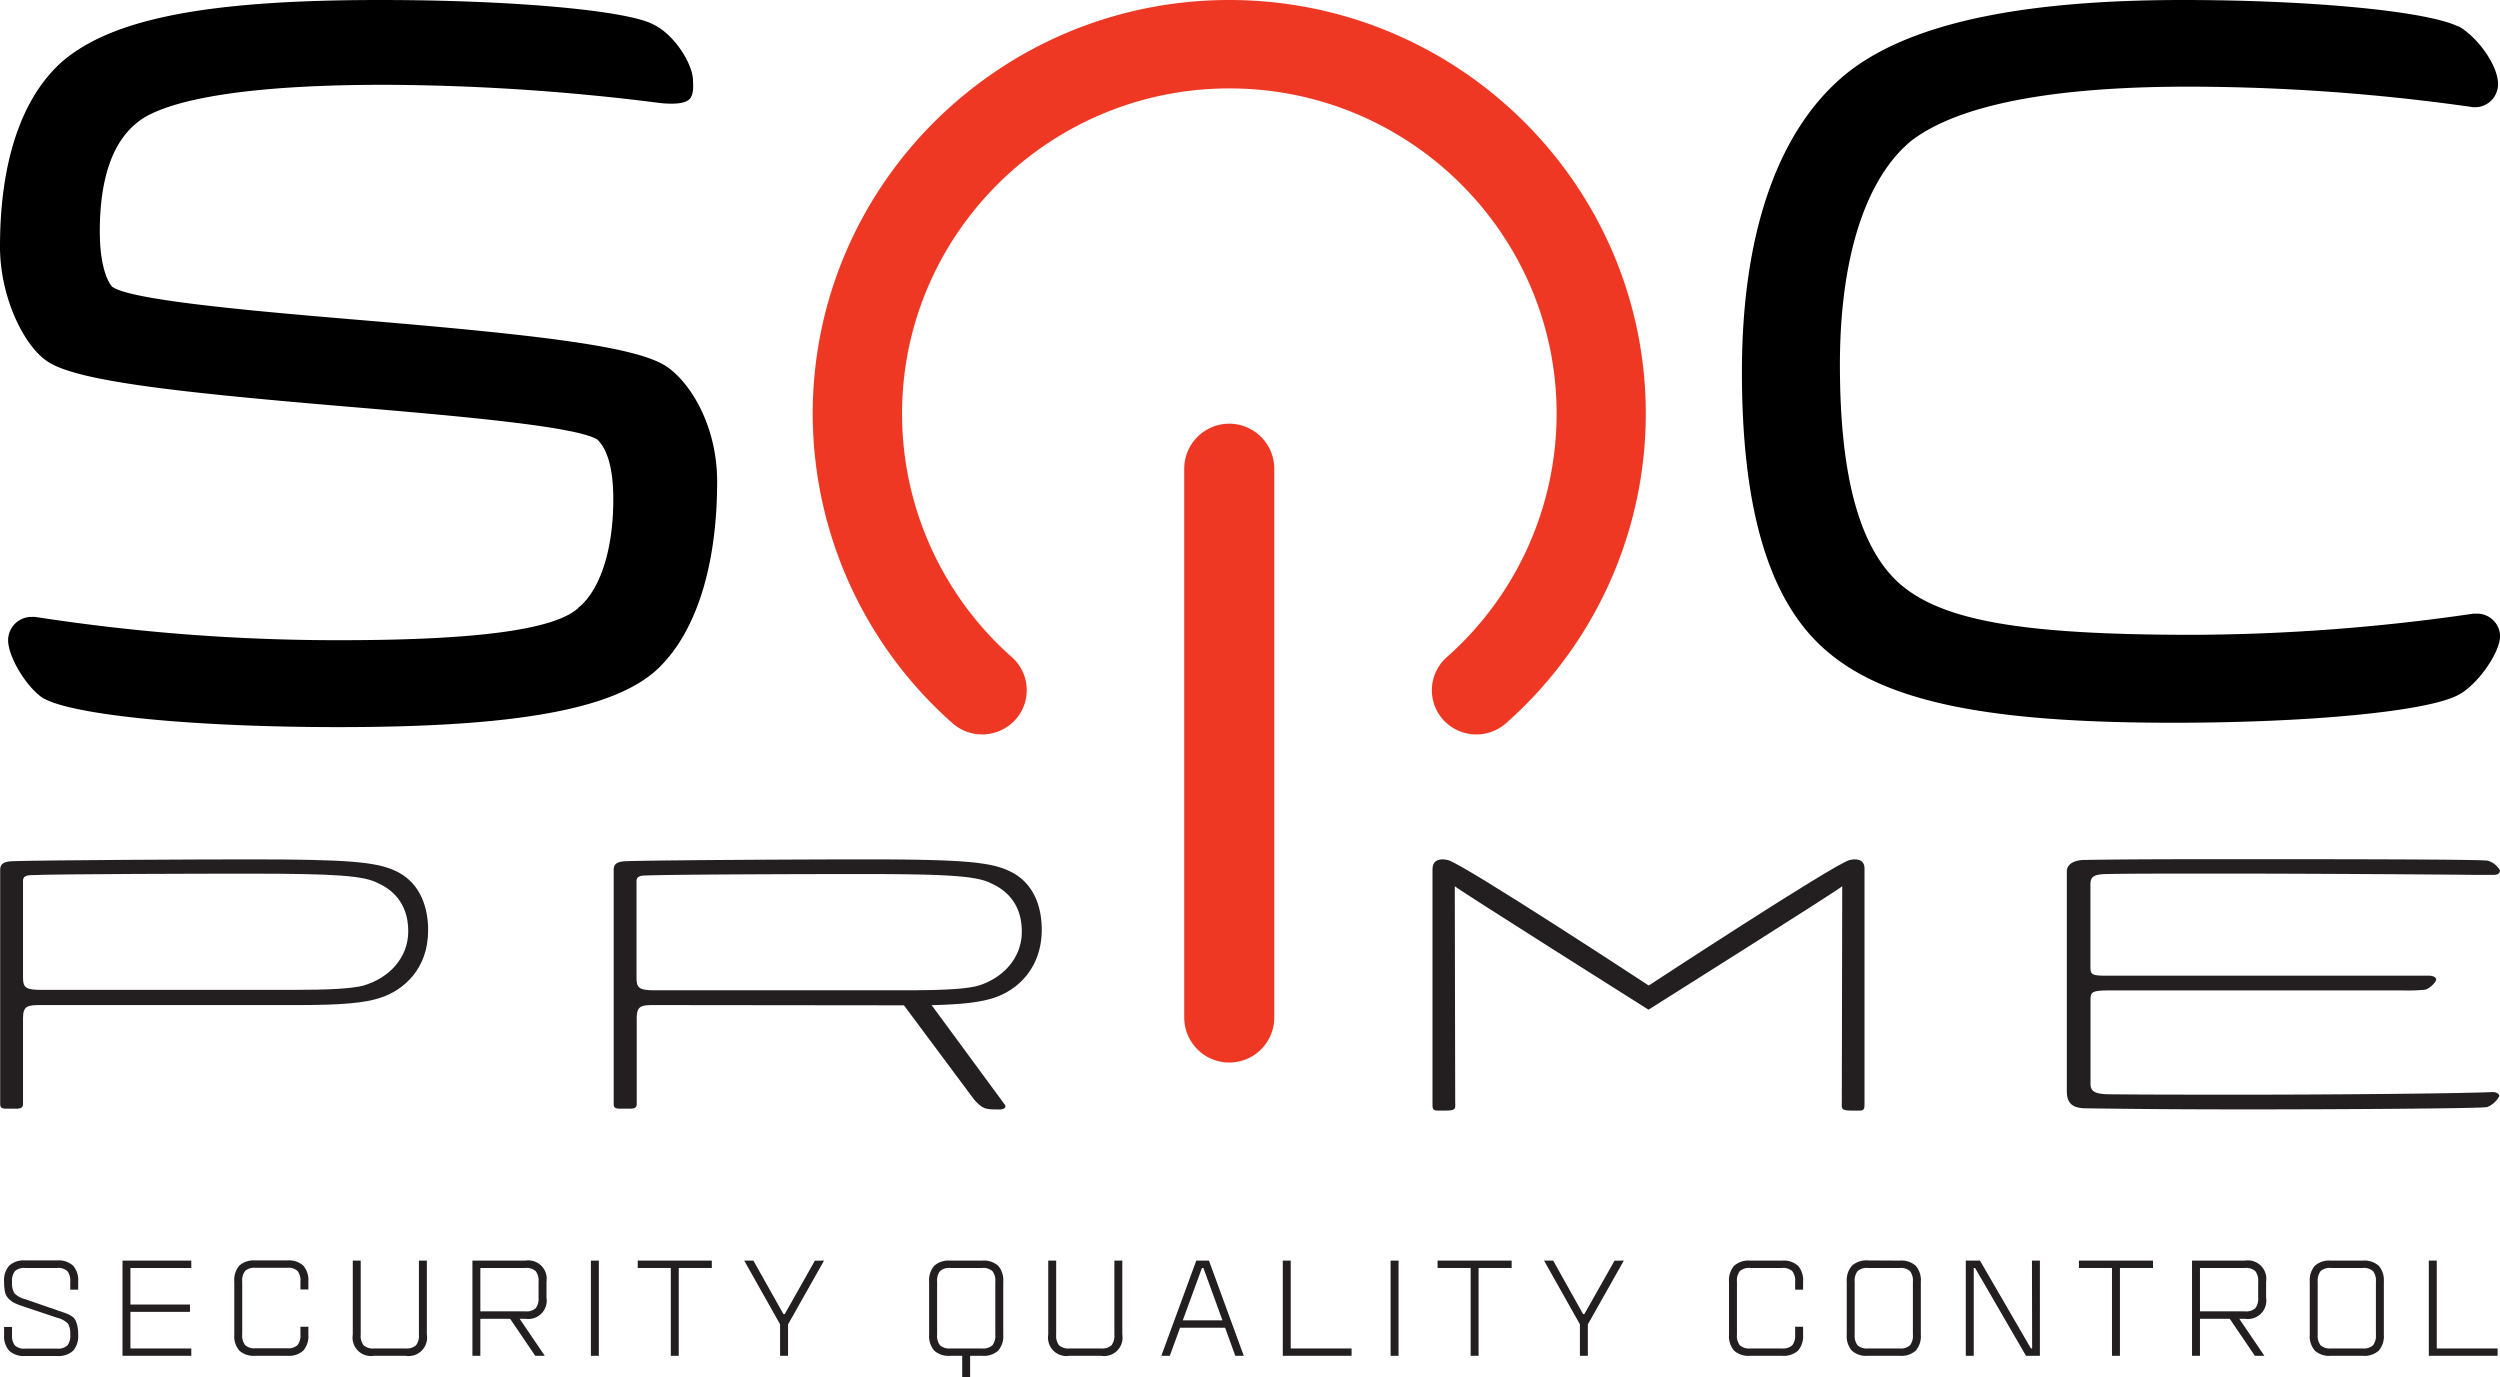 <svg id="Logo" xmlns="http://www.w3.org/2000/svg" viewBox="0 0 566.93 312.26"><defs><style>.cls-1{fill:#ef3824;}.cls-2{fill:#231f20;}</style></defs><title>logo-soc-prime</title><path d="M151.3,83.21c-6.66-4.59-28.16-7.14-68.11-10.51-23.84-2-53.49-4.51-57.75-7.68-1.37-1.52-2.81-5.59-2.81-12.53,0-12.05,2.92-20.41,8.69-24.86,3.93-3.14,16.42-8.4,55.85-8.4a506.13,506.13,0,0,1,62.35,4.11,22.56,22.56,0,0,0,2.73.17c2,0,3.27-.3,4-.92.94-.84,1-2.51.91-4,0-.1,0-.17,0-.22,0-3.81-4.16-10.48-9-12.83C142,2.31,115.94,0,86.24,0,47.15,0,25.6,4.16,14.15,13.92,4.89,22.12,0,36.64,0,55.93c0,11.3,5.22,21.93,10.24,25.66C16,86.15,37.46,88.72,77.66,92.12c24.7,2.09,52.68,4.45,57.79,7.54,2.41,2.32,3.63,6.9,3.63,13.6,0,11.41-3,20.6-7.94,24.57L131,138c-5.52,4.83-23.15,7.18-53.91,7.18A448.38,448.38,0,0,1,8,139.9l-.21,0a4.93,4.93,0,0,0-.65,0,5.3,5.3,0,0,0-5.3,5.28c0,3.51,3.6,9.79,7.3,12.7l.19.15c5.79,4,33.55,6.86,67.52,6.86,40,0,62.29-4,72.14-13.05,8.8-8.22,13.64-23.37,13.64-42.65C162.62,96.75,156.75,87,151.3,83.21Z"/><path d="M561.57,139.16h-.33l-.34,0a449.35,449.35,0,0,1-63.48,4.8c-39,0-57.11-3.18-66.78-11.73-9-8.14-13.4-24.33-13.4-49.51,0-24.15,5.76-42.2,16.19-50.8,10.67-8.14,31.83-12.27,62.89-12.27a459.7,459.7,0,0,1,63,4.44l.76.1a5.38,5.38,0,0,0,1.2.13,5.22,5.22,0,0,0,5.2-5.35c0-3.86-4.19-10.09-8.62-12.82l-.25-.14L557.44,6C550.32,2.51,524.05,0,495,0c-38,0-63.25,5.67-77.08,17.35-15,12.79-22.9,36-22.9,67,0,30.51,5.87,50.83,17.93,62.13,13.28,12.38,36.41,17.42,79.82,17.42,31,0,57.6-2.57,64.61-6.26,4.29-2.14,9.57-9.55,9.57-13.44A5.21,5.21,0,0,0,561.57,139.16Z"/><path class="cls-1" d="M278.76,0C226.67,0,184.3,42.11,184.3,93.86A93.74,93.74,0,0,0,216,164a10.11,10.11,0,0,0,6.72,2.55,10.22,10.22,0,0,0,7.59-3.39,10,10,0,0,0-.85-14.14,73.67,73.67,0,0,1-24.9-55.16c0-40.7,33.3-73.81,74.24-73.81S353,53.16,353,93.86a73.79,73.79,0,0,1-24.93,55.19,10,10,0,0,0-.84,14.12,10.16,10.16,0,0,0,14.3.83,93.67,93.67,0,0,0,31.69-70.14C373.23,42.11,330.85,0,278.76,0Z"/><path class="cls-1" d="M278.76,96.08a10.23,10.23,0,0,0-10.21,10.22V230.74a10.21,10.21,0,1,0,20.42,0V106.3A10.23,10.23,0,0,0,278.76,96.08Z"/><path class="cls-2" d="M565.26,247.65h0c-8.32.36-38.4.59-55.19.59-13.07,0-23.39,0-32-.09-2.62-.08-4-.47-4-2.31V226.75c0-1.79.34-2.15,4.28-2.15h66.5a37.89,37.89,0,0,0,5.19-.18c1.07-.35,2.42-1.74,2.42-2.32,0-.35-.51-.84-1.66-.84H478.2c-3.5,0-4.15-.06-4.15-1.89V200.61c0-1.81.76-2.32,3.53-2.4,3.56-.07,8.52-.1,15.63-.1h15.72c12.91,0,42.89.18,52.53.29l4.07,0c.88,0,1.4-.37,1.4-1a4.77,4.77,0,0,0-2.73-2.22c-2.18-.34-38-.34-55.65-.34-14.68,0-25.29,0-35.66.17-2.62,0-4.19,1-4.19,2.58V247.5c0,2.68,1.29,3.83,4.32,3.83,11.08.17,22.47.25,36.92.25,18.34,0,51.87-.18,54.06-.52a5.43,5.43,0,0,0,2.81-2.55v0l0,0C566.68,248.22,566.39,247.65,565.26,247.65Z"/><path class="cls-2" d="M419.39,195.05c-3.65,1-45.51,28.44-45.51,28.44S332,196,328.38,195.05c-1.2-.31-3.53-.47-3.53,2.09,0,4.15,0,6.2,0,6.2v47.13c0,.66,0,1.38,1,1.38H328c2.36,0,2-.63,2-2l-.09-46.06s0-3.12,0-2.82,43.92,28,43.92,28,43.93-27.67,43.93-28,0,2.82,0,2.82l-.09,46.06c0,1.34-.35,2,2,2h2.15c1,0,1-.72,1-1.38V203.34s0-2.05,0-6.2C422.92,194.58,420.59,194.74,419.39,195.05Z"/><path class="cls-2" d="M228.78,197.48c-4.35-2.06-11.14-2.6-33-2.6-11.93,0-46,.17-53.82.41-2,.09-2.79.63-2.79,1.92v53.13c0,.63.11,1.08,1.41,1.08h2.28c1.12,0,1.53-.29,1.53-1.08V230.92c0-2.9,1.07-3,4.16-3l56.44.06,15.93,21.39c1.92,2.07,2.38,2.22,5.43,2.22h.38a1.64,1.64,0,0,0,1.12-.34.56.56,0,0,0,0-.76l-16.58-22.55c7-.15,11.25-.69,14.2-1.69,5.2-1.7,10.77-6.65,10.77-15.44C236.22,204.35,233.57,199.63,228.78,197.48Zm-7.09,26.09c-2.76.7-7.45,1-16.72,1H148.76c-3.75,0-4.41-.42-4.41-2.8v-22c0-.84.64-1.23,2-1.23,6.36-.26,39.49-.33,49-.33,19.92,0,26.25.46,29.43,2.12,2.78,1.23,6.94,4.12,6.94,10.92C231.73,217.33,227.35,221.89,221.69,223.57Z"/><path class="cls-2" d="M89.64,197.48c-4.34-2.06-11.13-2.6-33-2.6-11.92,0-46,.17-53.82.41-2,.09-2.78.63-2.78,1.92v53.13c0,.63.1,1.08,1.41,1.08H3.69c1.11,0,1.53-.29,1.53-1.08V230.92c0-2.9,1.07-3,4.16-3H67.85c9.62,0,15-.48,18.46-1.67,5.21-1.7,10.78-6.5,10.78-15.29C97.09,204.5,94.44,199.63,89.64,197.48Zm-7.09,26c-2.76.7-7.44,1-16.71,1H9.63c-3.75,0-4.41-.42-4.41-2.8v-22c0-.84.64-1.23,2-1.23,6.37-.26,39.49-.33,49-.33,19.92,0,26.24.46,29.43,2.12,2.77,1.23,6.93,4.12,6.93,10.93C92.59,217.21,88.22,221.78,82.55,223.45Z"/><path class="cls-2" d="M17.73,292.46h-1.8v-1.8a3.49,3.49,0,0,0-.66-2.41,3.13,3.13,0,0,0-2.34-.71H5.73a3.13,3.13,0,0,0-2.34.71,3.53,3.53,0,0,0-.66,2.43,4.65,4.65,0,0,0,.51,2.57,5.13,5.13,0,0,0,2.48,1.37l7.17,2.48,1.92.67a6,6,0,0,1,1.33.64,2.4,2.4,0,0,1,.95.95,6.31,6.31,0,0,1,.46,1.34,9.15,9.15,0,0,1,.18,2,5,5,0,0,1-1.17,3.63,4.91,4.91,0,0,1-3.63,1.17H5.73a4.91,4.91,0,0,1-3.63-1.17,5,5,0,0,1-1.17-3.63v-1.79h1.8v1.79a3.52,3.52,0,0,0,.66,2.42,3.13,3.13,0,0,0,2.34.71h7.2a3.13,3.13,0,0,0,2.34-.71,3.49,3.49,0,0,0,.66-2.41,4.55,4.55,0,0,0-.51-2.55,5.3,5.3,0,0,0-2.5-1.34l-7.19-2.41a23.1,23.1,0,0,1-2.31-.86,5.16,5.16,0,0,1-1.41-1A3,3,0,0,1,1.14,293a10.63,10.63,0,0,1-.21-2.36A4.92,4.92,0,0,1,2.1,287a4.91,4.91,0,0,1,3.63-1.17h7.2A4.91,4.91,0,0,1,16.56,287a4.92,4.92,0,0,1,1.17,3.62Z"/><path class="cls-2" d="M43.38,287.54H29.58v8.29h13.5v1.67H29.58v8.29h13.8v1.67H27.78V285.87h15.6Z"/><path class="cls-2" d="M68.13,300.87h1.8v1.79a5,5,0,0,1-1.16,3.63,4.89,4.89,0,0,1-3.64,1.17h-7.2a4.91,4.91,0,0,1-3.65-1.17,5,5,0,0,1-1.15-3.63v-12A5,5,0,0,1,54.28,287a4.91,4.91,0,0,1,3.65-1.17h7.2A4.89,4.89,0,0,1,68.77,287a5,5,0,0,1,1.16,3.62v1.8h-1.8v-1.8a3.49,3.49,0,0,0-.66-2.41,3.13,3.13,0,0,0-2.34-.71h-7.2a3.13,3.13,0,0,0-2.34.71,3.49,3.49,0,0,0-.66,2.41v12a3.52,3.52,0,0,0,.66,2.42,3.13,3.13,0,0,0,2.34.71h7.2a3.13,3.13,0,0,0,2.34-.71,3.52,3.52,0,0,0,.66-2.42Z"/><path class="cls-2" d="M95,285.87h1.8v16.79a4.18,4.18,0,0,1-4.8,4.8h-7.2a4.18,4.18,0,0,1-4.8-4.8V285.87h1.8v16.79a3.52,3.52,0,0,0,.66,2.42,3.13,3.13,0,0,0,2.34.71H92a3.13,3.13,0,0,0,2.34-.71,3.52,3.52,0,0,0,.66-2.42Z"/><path class="cls-2" d="M123.93,294.26a4.18,4.18,0,0,1-4.8,4.8h-1.29l5.7,8.4h-2.16l-5.7-8.4h-6.75v8.4h-1.8V285.87h12a4.18,4.18,0,0,1,4.8,4.79Zm-15,3.12h10.2a3.13,3.13,0,0,0,2.34-.7,3.5,3.5,0,0,0,.66-2.42v-3.6a3.49,3.49,0,0,0-.66-2.41,3.13,3.13,0,0,0-2.34-.71h-10.2Z"/><path class="cls-2" d="M134,307.46V285.87h1.8v21.59Z"/><path class="cls-2" d="M161.42,285.87v1.67h-7.5v19.92h-1.8V287.54h-7.5v-1.67Z"/><path class="cls-2" d="M186.87,285.87l-8.16,14.46v7.13H176.9v-7.14l-8.13-14.45h2.08L177.66,298h.3l6.83-12.11Z"/><path class="cls-2" d="M222.71,285.87a4.91,4.91,0,0,1,3.65,1.17,5,5,0,0,1,1.15,3.62v12a5,5,0,0,1-1.15,3.63,4.91,4.91,0,0,1-3.65,1.17H220v4.8h-1.8v-4.8h-2.7a4.89,4.89,0,0,1-3.64-1.17,5,5,0,0,1-1.16-3.63v-12a5,5,0,0,1,1.16-3.62,4.89,4.89,0,0,1,3.64-1.17Zm3,16.79v-12a3.49,3.49,0,0,0-.66-2.41,3.13,3.13,0,0,0-2.34-.71h-7.2a3.13,3.13,0,0,0-2.34.71,3.49,3.49,0,0,0-.66,2.41v12a3.52,3.52,0,0,0,.66,2.42,3.13,3.13,0,0,0,2.34.71h7.2a3.13,3.13,0,0,0,2.34-.71A3.52,3.52,0,0,0,225.71,302.66Z"/><path class="cls-2" d="M252.71,285.87h1.8v16.79a4.18,4.18,0,0,1-4.8,4.8h-7.2a4.18,4.18,0,0,1-4.8-4.8V285.87h1.8v16.79a3.52,3.52,0,0,0,.66,2.42,3.13,3.13,0,0,0,2.34.71h7.2a3.13,3.13,0,0,0,2.34-.71,3.52,3.52,0,0,0,.66-2.42Z"/><path class="cls-2" d="M274.16,285.87l7.89,21.59h-1.92l-2.31-6.36H267.6l-2.32,6.36h-1.92l7.92-21.59Zm-5.94,13.55h9l-4.32-11.88h-.33Z"/><path class="cls-2" d="M306.5,305.79v1.67H290.9V285.87h1.8v19.92Z"/><path class="cls-2" d="M315.35,307.46V285.87h1.8v21.59Z"/><path class="cls-2" d="M342.8,285.87v1.67h-7.5v19.92h-1.8V287.54H326v-1.67Z"/><path class="cls-2" d="M368.24,285.87l-8.16,14.46v7.13h-1.8v-7.14l-8.13-14.45h2.07L359,298h.29l6.84-12.11Z"/><path class="cls-2" d="M407.09,300.87h1.8v1.79a5,5,0,0,1-1.15,3.63,4.91,4.91,0,0,1-3.65,1.17h-7.2a4.89,4.89,0,0,1-3.64-1.17,5,5,0,0,1-1.16-3.63v-12a5,5,0,0,1,1.16-3.62,4.89,4.89,0,0,1,3.64-1.17h7.2a4.91,4.91,0,0,1,3.65,1.17,5,5,0,0,1,1.15,3.62v1.8h-1.8v-1.8a3.49,3.49,0,0,0-.66-2.41,3.13,3.13,0,0,0-2.34-.71h-7.2a3.13,3.13,0,0,0-2.34.71,3.49,3.49,0,0,0-.66,2.41v12a3.52,3.52,0,0,0,.66,2.42,3.13,3.13,0,0,0,2.34.71h7.2a3.13,3.13,0,0,0,2.34-.71,3.52,3.52,0,0,0,.66-2.42Z"/><path class="cls-2" d="M430.79,285.87a4.91,4.91,0,0,1,3.65,1.17,5,5,0,0,1,1.15,3.62v12a5,5,0,0,1-1.15,3.63,4.91,4.91,0,0,1-3.65,1.17h-7.2a4.89,4.89,0,0,1-3.64-1.17,5,5,0,0,1-1.16-3.63v-12A5,5,0,0,1,420,287a4.89,4.89,0,0,1,3.64-1.17Zm3,16.79v-12a3.49,3.49,0,0,0-.66-2.41,3.13,3.13,0,0,0-2.34-.71h-7.2a3.13,3.13,0,0,0-2.34.71,3.49,3.49,0,0,0-.66,2.41v12a3.52,3.52,0,0,0,.66,2.42,3.13,3.13,0,0,0,2.34.71h7.2a3.13,3.13,0,0,0,2.34-.71A3.52,3.52,0,0,0,433.79,302.66Z"/><path class="cls-2" d="M460.79,285.87h1.8v21.59h-3.15l-11.55-19.92h-.3v19.92h-1.8V285.87H449l11.55,19.91h.28Z"/><path class="cls-2" d="M488.24,285.87v1.67h-7.5v19.92h-1.8V287.54h-7.5v-1.67Z"/><path class="cls-2" d="M513.89,294.26a4.18,4.18,0,0,1-4.8,4.8H507.8l5.7,8.4h-2.16l-5.7-8.4h-6.75v8.4h-1.8V285.87h12a4.18,4.18,0,0,1,4.8,4.79Zm-15,3.12h10.2a3.13,3.13,0,0,0,2.34-.7,3.5,3.5,0,0,0,.66-2.42v-3.6a3.49,3.49,0,0,0-.66-2.41,3.13,3.13,0,0,0-2.34-.71h-10.2Z"/><path class="cls-2" d="M535.79,285.87a4.89,4.89,0,0,1,3.64,1.17,5,5,0,0,1,1.16,3.62v12a5,5,0,0,1-1.16,3.63,4.89,4.89,0,0,1-3.64,1.17h-7.2a4.91,4.91,0,0,1-3.65-1.17,5,5,0,0,1-1.15-3.63v-12a5,5,0,0,1,1.15-3.62,4.91,4.91,0,0,1,3.65-1.17Zm3,16.79v-12a3.49,3.49,0,0,0-.66-2.41,3.13,3.13,0,0,0-2.34-.71h-7.2a3.13,3.13,0,0,0-2.34.71,3.49,3.49,0,0,0-.66,2.41v12a3.52,3.52,0,0,0,.66,2.42,3.13,3.13,0,0,0,2.34.71h7.2a3.13,3.13,0,0,0,2.34-.71A3.52,3.52,0,0,0,538.79,302.66Z"/><path class="cls-2" d="M566.39,305.79v1.67h-15.6V285.87h1.8v19.92Z"/></svg>